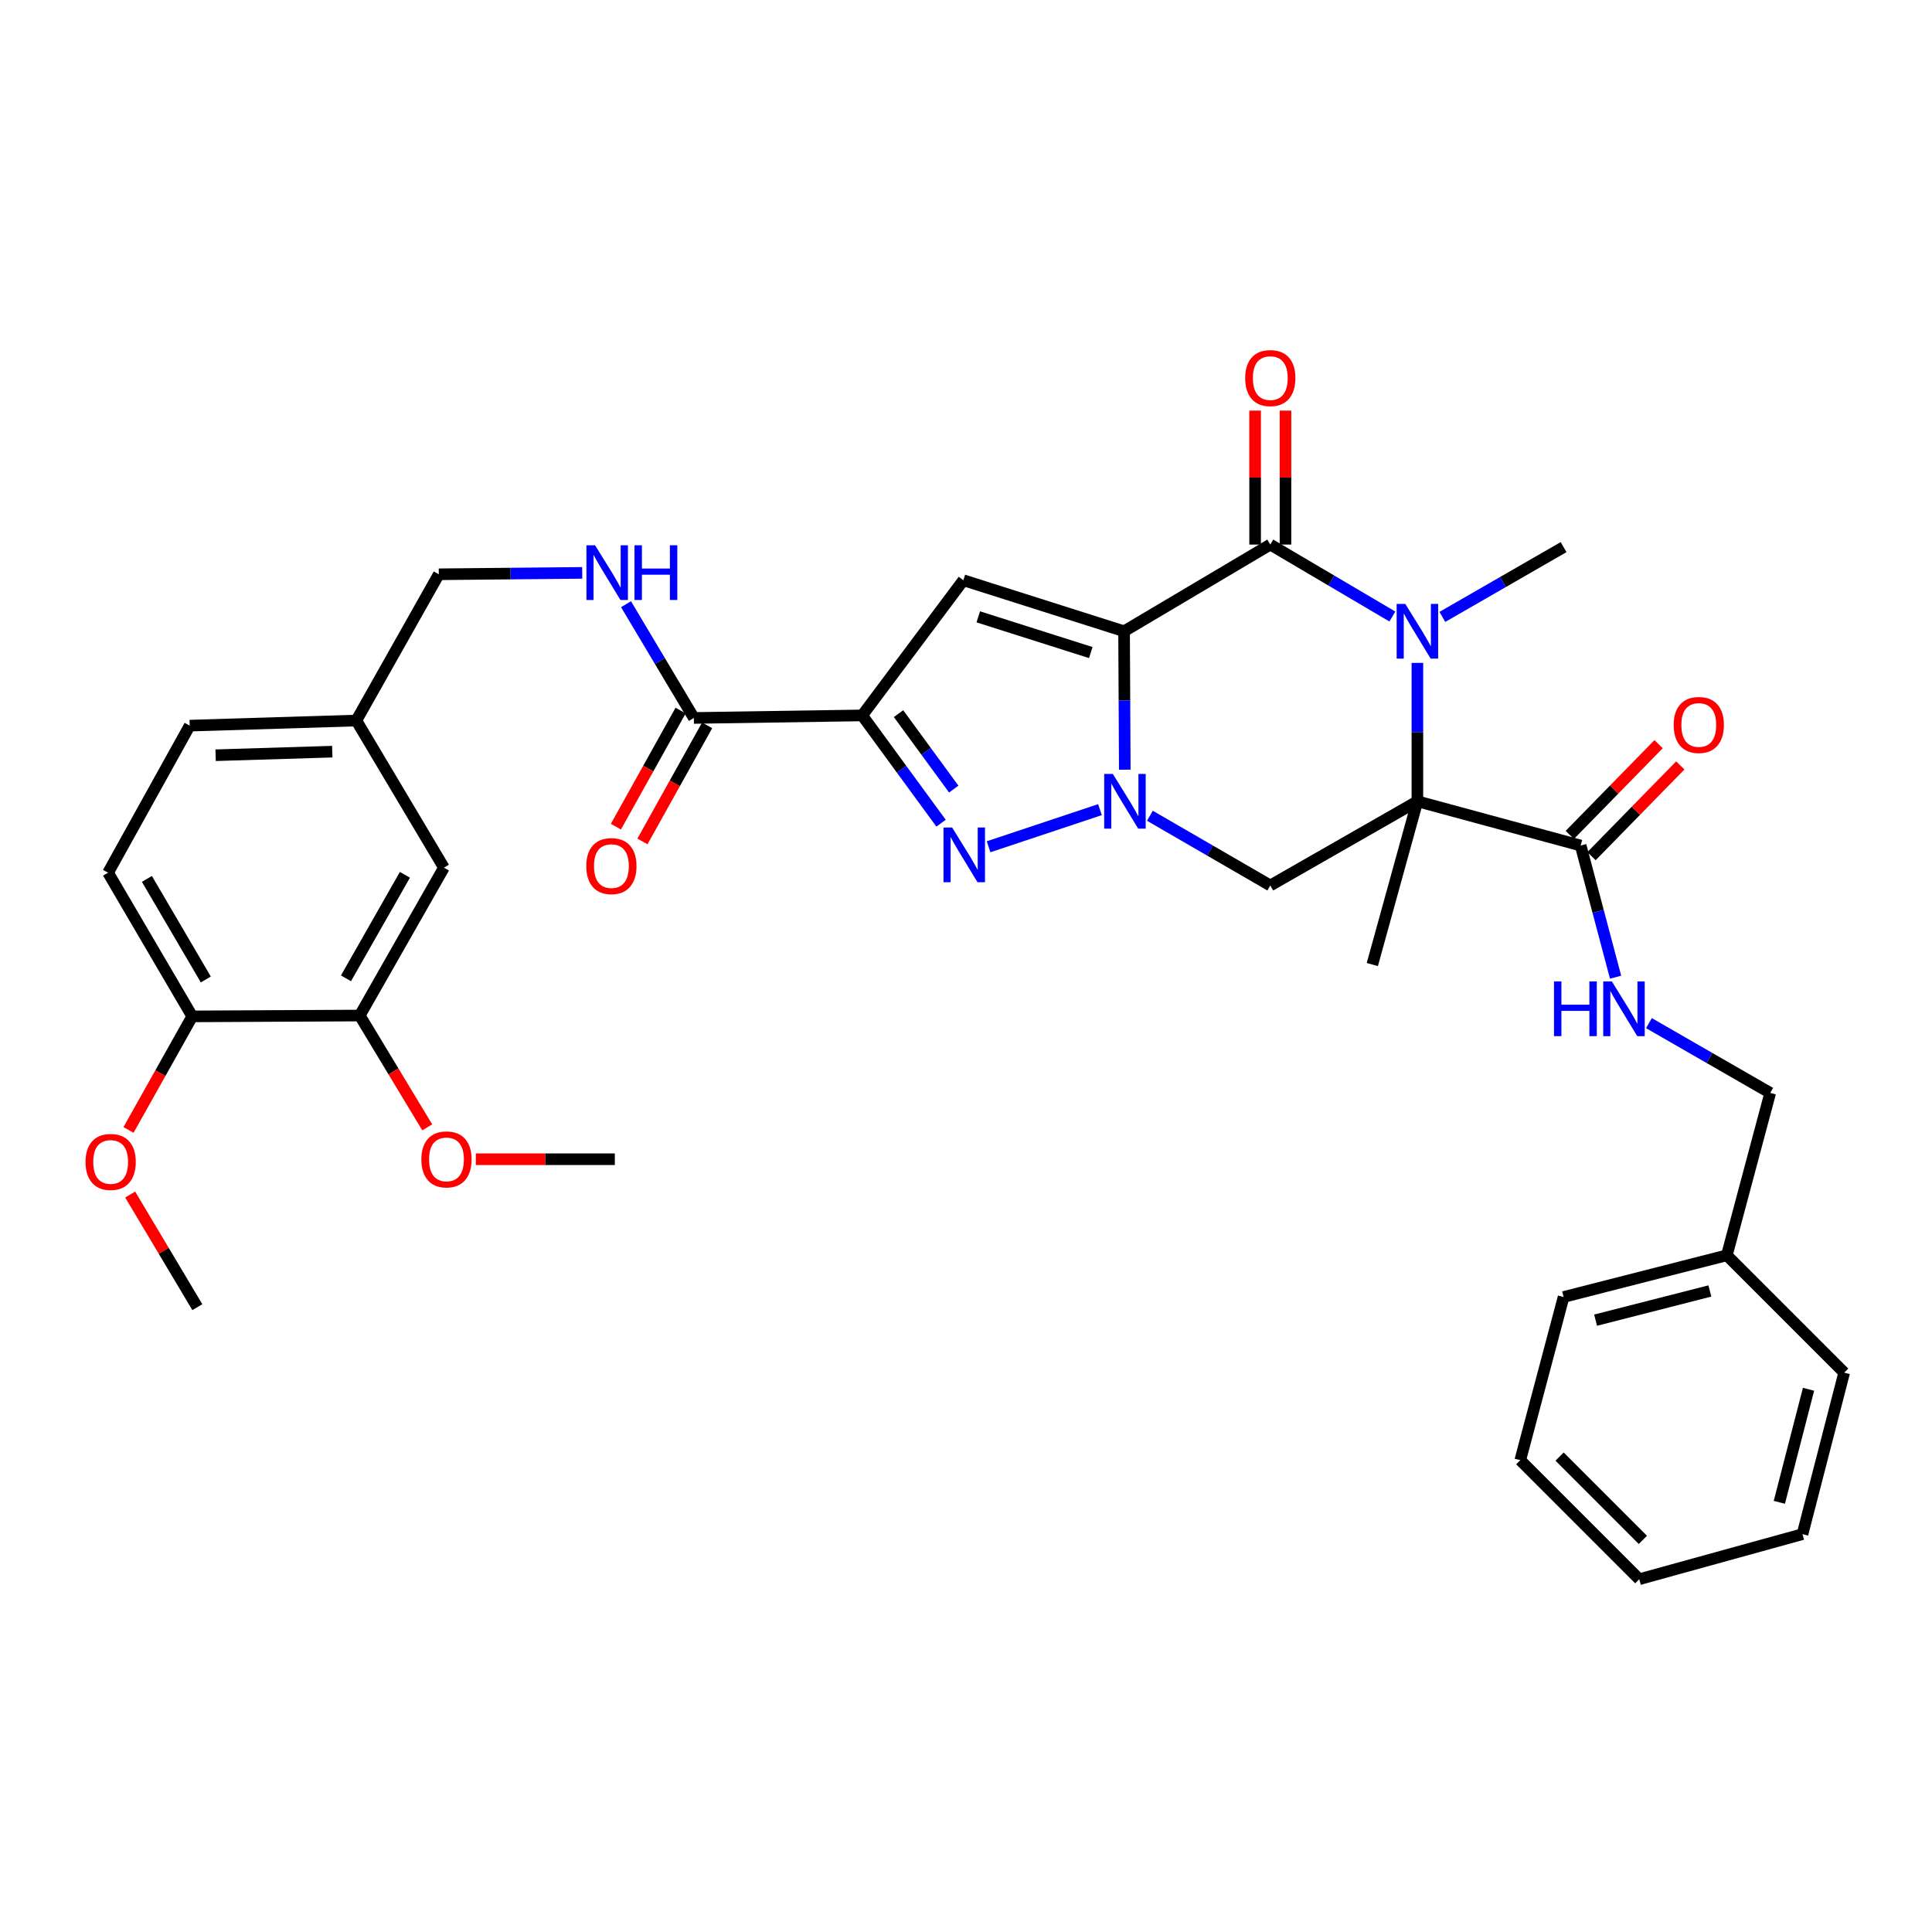 <?xml version='1.0' encoding='iso-8859-1'?>
<svg version='1.1' baseProfile='full'
              xmlns='http://www.w3.org/2000/svg'
                      xmlns:rdkit='http://www.rdkit.org/xml'
                      xmlns:xlink='http://www.w3.org/1999/xlink'
                  xml:space='preserve'
width='1000px' height='1000px' viewBox='0 0 1000 1000'>
<!-- END OF HEADER -->
<rect style='opacity:1.0;fill:#FFFFFF;stroke:none' width='1000' height='1000' x='0' y='0'> </rect>
<path class='bond-0' d='M 581.817,326.746 L 582.002,362.57' style='fill:none;fill-rule:evenodd;stroke:#000000;stroke-width:6px;stroke-linecap:butt;stroke-linejoin:miter;stroke-opacity:1' />
<path class='bond-0' d='M 582.002,362.57 L 582.187,398.394' style='fill:none;fill-rule:evenodd;stroke:#0000FF;stroke-width:6px;stroke-linecap:butt;stroke-linejoin:miter;stroke-opacity:1' />
<path class='bond-2' d='M 581.817,326.746 L 657.503,281.869' style='fill:none;fill-rule:evenodd;stroke:#000000;stroke-width:6px;stroke-linecap:butt;stroke-linejoin:miter;stroke-opacity:1' />
<path class='bond-6' d='M 581.817,326.746 L 498.63,300.329' style='fill:none;fill-rule:evenodd;stroke:#000000;stroke-width:6px;stroke-linecap:butt;stroke-linejoin:miter;stroke-opacity:1' />
<path class='bond-6' d='M 564.581,337.765 L 506.35,319.274' style='fill:none;fill-rule:evenodd;stroke:#000000;stroke-width:6px;stroke-linecap:butt;stroke-linejoin:miter;stroke-opacity:1' />
<path class='bond-5' d='M 569.339,419.064 L 511.684,438.283' style='fill:none;fill-rule:evenodd;stroke:#0000FF;stroke-width:6px;stroke-linecap:butt;stroke-linejoin:miter;stroke-opacity:1' />
<path class='bond-7' d='M 595.185,422.232 L 626.344,440.277' style='fill:none;fill-rule:evenodd;stroke:#0000FF;stroke-width:6px;stroke-linecap:butt;stroke-linejoin:miter;stroke-opacity:1' />
<path class='bond-7' d='M 626.344,440.277 L 657.503,458.321' style='fill:none;fill-rule:evenodd;stroke:#000000;stroke-width:6px;stroke-linecap:butt;stroke-linejoin:miter;stroke-opacity:1' />
<path class='bond-1' d='M 733.643,414.754 L 733.643,378.93' style='fill:none;fill-rule:evenodd;stroke:#000000;stroke-width:6px;stroke-linecap:butt;stroke-linejoin:miter;stroke-opacity:1' />
<path class='bond-1' d='M 733.643,378.93 L 733.643,343.106' style='fill:none;fill-rule:evenodd;stroke:#0000FF;stroke-width:6px;stroke-linecap:butt;stroke-linejoin:miter;stroke-opacity:1' />
<path class='bond-8' d='M 733.643,414.754 L 818.141,437.651' style='fill:none;fill-rule:evenodd;stroke:#000000;stroke-width:6px;stroke-linecap:butt;stroke-linejoin:miter;stroke-opacity:1' />
<path class='bond-19' d='M 733.643,414.754 L 710.31,499.251' style='fill:none;fill-rule:evenodd;stroke:#000000;stroke-width:6px;stroke-linecap:butt;stroke-linejoin:miter;stroke-opacity:1' />
<path class='bond-35' d='M 733.643,414.754 L 657.503,458.321' style='fill:none;fill-rule:evenodd;stroke:#000000;stroke-width:6px;stroke-linecap:butt;stroke-linejoin:miter;stroke-opacity:1' />
<path class='bond-3' d='M 657.503,281.869 L 689.099,300.491' style='fill:none;fill-rule:evenodd;stroke:#000000;stroke-width:6px;stroke-linecap:butt;stroke-linejoin:miter;stroke-opacity:1' />
<path class='bond-3' d='M 689.099,300.491 L 720.694,319.113' style='fill:none;fill-rule:evenodd;stroke:#0000FF;stroke-width:6px;stroke-linecap:butt;stroke-linejoin:miter;stroke-opacity:1' />
<path class='bond-12' d='M 665.363,281.869 L 665.363,247.2' style='fill:none;fill-rule:evenodd;stroke:#000000;stroke-width:6px;stroke-linecap:butt;stroke-linejoin:miter;stroke-opacity:1' />
<path class='bond-12' d='M 665.363,247.2 L 665.363,212.532' style='fill:none;fill-rule:evenodd;stroke:#FF0000;stroke-width:6px;stroke-linecap:butt;stroke-linejoin:miter;stroke-opacity:1' />
<path class='bond-12' d='M 649.644,281.869 L 649.644,247.2' style='fill:none;fill-rule:evenodd;stroke:#000000;stroke-width:6px;stroke-linecap:butt;stroke-linejoin:miter;stroke-opacity:1' />
<path class='bond-12' d='M 649.644,247.2 L 649.644,212.532' style='fill:none;fill-rule:evenodd;stroke:#FF0000;stroke-width:6px;stroke-linecap:butt;stroke-linejoin:miter;stroke-opacity:1' />
<path class='bond-20' d='M 746.566,319.307 L 777.939,301.247' style='fill:none;fill-rule:evenodd;stroke:#0000FF;stroke-width:6px;stroke-linecap:butt;stroke-linejoin:miter;stroke-opacity:1' />
<path class='bond-20' d='M 777.939,301.247 L 809.312,283.187' style='fill:none;fill-rule:evenodd;stroke:#000000;stroke-width:6px;stroke-linecap:butt;stroke-linejoin:miter;stroke-opacity:1' />
<path class='bond-4' d='M 446.268,370.296 L 498.63,300.329' style='fill:none;fill-rule:evenodd;stroke:#000000;stroke-width:6px;stroke-linecap:butt;stroke-linejoin:miter;stroke-opacity:1' />
<path class='bond-9' d='M 446.268,370.296 L 359.142,371.614' style='fill:none;fill-rule:evenodd;stroke:#000000;stroke-width:6px;stroke-linecap:butt;stroke-linejoin:miter;stroke-opacity:1' />
<path class='bond-36' d='M 446.268,370.296 L 466.681,398.19' style='fill:none;fill-rule:evenodd;stroke:#000000;stroke-width:6px;stroke-linecap:butt;stroke-linejoin:miter;stroke-opacity:1' />
<path class='bond-36' d='M 466.681,398.19 L 487.094,426.084' style='fill:none;fill-rule:evenodd;stroke:#0000FF;stroke-width:6px;stroke-linecap:butt;stroke-linejoin:miter;stroke-opacity:1' />
<path class='bond-36' d='M 465.077,369.381 L 479.366,388.907' style='fill:none;fill-rule:evenodd;stroke:#000000;stroke-width:6px;stroke-linecap:butt;stroke-linejoin:miter;stroke-opacity:1' />
<path class='bond-36' d='M 479.366,388.907 L 493.655,408.433' style='fill:none;fill-rule:evenodd;stroke:#0000FF;stroke-width:6px;stroke-linecap:butt;stroke-linejoin:miter;stroke-opacity:1' />
<path class='bond-10' d='M 818.141,437.651 L 827.185,471.727' style='fill:none;fill-rule:evenodd;stroke:#000000;stroke-width:6px;stroke-linecap:butt;stroke-linejoin:miter;stroke-opacity:1' />
<path class='bond-10' d='M 827.185,471.727 L 836.228,505.803' style='fill:none;fill-rule:evenodd;stroke:#0000FF;stroke-width:6px;stroke-linecap:butt;stroke-linejoin:miter;stroke-opacity:1' />
<path class='bond-15' d='M 823.759,443.148 L 846.739,419.662' style='fill:none;fill-rule:evenodd;stroke:#000000;stroke-width:6px;stroke-linecap:butt;stroke-linejoin:miter;stroke-opacity:1' />
<path class='bond-15' d='M 846.739,419.662 L 869.719,396.176' style='fill:none;fill-rule:evenodd;stroke:#FF0000;stroke-width:6px;stroke-linecap:butt;stroke-linejoin:miter;stroke-opacity:1' />
<path class='bond-15' d='M 812.523,432.154 L 835.504,408.669' style='fill:none;fill-rule:evenodd;stroke:#000000;stroke-width:6px;stroke-linecap:butt;stroke-linejoin:miter;stroke-opacity:1' />
<path class='bond-15' d='M 835.504,408.669 L 858.484,385.183' style='fill:none;fill-rule:evenodd;stroke:#FF0000;stroke-width:6px;stroke-linecap:butt;stroke-linejoin:miter;stroke-opacity:1' />
<path class='bond-11' d='M 359.142,371.614 L 341.584,342.178' style='fill:none;fill-rule:evenodd;stroke:#000000;stroke-width:6px;stroke-linecap:butt;stroke-linejoin:miter;stroke-opacity:1' />
<path class='bond-11' d='M 341.584,342.178 L 324.026,312.741' style='fill:none;fill-rule:evenodd;stroke:#0000FF;stroke-width:6px;stroke-linecap:butt;stroke-linejoin:miter;stroke-opacity:1' />
<path class='bond-16' d='M 352.277,367.788 L 335.535,397.83' style='fill:none;fill-rule:evenodd;stroke:#000000;stroke-width:6px;stroke-linecap:butt;stroke-linejoin:miter;stroke-opacity:1' />
<path class='bond-16' d='M 335.535,397.83 L 318.794,427.871' style='fill:none;fill-rule:evenodd;stroke:#FF0000;stroke-width:6px;stroke-linecap:butt;stroke-linejoin:miter;stroke-opacity:1' />
<path class='bond-16' d='M 366.008,375.44 L 349.266,405.481' style='fill:none;fill-rule:evenodd;stroke:#000000;stroke-width:6px;stroke-linecap:butt;stroke-linejoin:miter;stroke-opacity:1' />
<path class='bond-16' d='M 349.266,405.481 L 332.524,435.523' style='fill:none;fill-rule:evenodd;stroke:#FF0000;stroke-width:6px;stroke-linecap:butt;stroke-linejoin:miter;stroke-opacity:1' />
<path class='bond-23' d='M 853.49,529.582 L 884.875,547.636' style='fill:none;fill-rule:evenodd;stroke:#0000FF;stroke-width:6px;stroke-linecap:butt;stroke-linejoin:miter;stroke-opacity:1' />
<path class='bond-23' d='M 884.875,547.636 L 916.261,565.69' style='fill:none;fill-rule:evenodd;stroke:#000000;stroke-width:6px;stroke-linecap:butt;stroke-linejoin:miter;stroke-opacity:1' />
<path class='bond-22' d='M 301.355,296.518 L 264.238,296.882' style='fill:none;fill-rule:evenodd;stroke:#0000FF;stroke-width:6px;stroke-linecap:butt;stroke-linejoin:miter;stroke-opacity:1' />
<path class='bond-22' d='M 264.238,296.882 L 227.122,297.247' style='fill:none;fill-rule:evenodd;stroke:#000000;stroke-width:6px;stroke-linecap:butt;stroke-linejoin:miter;stroke-opacity:1' />
<path class='bond-13' d='M 186.2,525.641 L 229.776,449.099' style='fill:none;fill-rule:evenodd;stroke:#000000;stroke-width:6px;stroke-linecap:butt;stroke-linejoin:miter;stroke-opacity:1' />
<path class='bond-13' d='M 179.077,506.383 L 209.58,452.804' style='fill:none;fill-rule:evenodd;stroke:#000000;stroke-width:6px;stroke-linecap:butt;stroke-linejoin:miter;stroke-opacity:1' />
<path class='bond-25' d='M 186.2,525.641 L 203.67,554.584' style='fill:none;fill-rule:evenodd;stroke:#000000;stroke-width:6px;stroke-linecap:butt;stroke-linejoin:miter;stroke-opacity:1' />
<path class='bond-25' d='M 203.67,554.584 L 221.14,583.526' style='fill:none;fill-rule:evenodd;stroke:#FF0000;stroke-width:6px;stroke-linecap:butt;stroke-linejoin:miter;stroke-opacity:1' />
<path class='bond-37' d='M 186.2,525.641 L 99.502,526.078' style='fill:none;fill-rule:evenodd;stroke:#000000;stroke-width:6px;stroke-linecap:butt;stroke-linejoin:miter;stroke-opacity:1' />
<path class='bond-14' d='M 99.502,526.078 L 55.935,451.711' style='fill:none;fill-rule:evenodd;stroke:#000000;stroke-width:6px;stroke-linecap:butt;stroke-linejoin:miter;stroke-opacity:1' />
<path class='bond-14' d='M 106.53,506.977 L 76.033,454.92' style='fill:none;fill-rule:evenodd;stroke:#000000;stroke-width:6px;stroke-linecap:butt;stroke-linejoin:miter;stroke-opacity:1' />
<path class='bond-26' d='M 99.502,526.078 L 83.01,555.468' style='fill:none;fill-rule:evenodd;stroke:#000000;stroke-width:6px;stroke-linecap:butt;stroke-linejoin:miter;stroke-opacity:1' />
<path class='bond-26' d='M 83.01,555.468 L 66.517,584.859' style='fill:none;fill-rule:evenodd;stroke:#FF0000;stroke-width:6px;stroke-linecap:butt;stroke-linejoin:miter;stroke-opacity:1' />
<path class='bond-17' d='M 229.776,449.099 L 184.436,372.95' style='fill:none;fill-rule:evenodd;stroke:#000000;stroke-width:6px;stroke-linecap:butt;stroke-linejoin:miter;stroke-opacity:1' />
<path class='bond-18' d='M 55.935,451.711 L 98.184,375.588' style='fill:none;fill-rule:evenodd;stroke:#000000;stroke-width:6px;stroke-linecap:butt;stroke-linejoin:miter;stroke-opacity:1' />
<path class='bond-21' d='M 184.436,372.95 L 227.122,297.247' style='fill:none;fill-rule:evenodd;stroke:#000000;stroke-width:6px;stroke-linecap:butt;stroke-linejoin:miter;stroke-opacity:1' />
<path class='bond-24' d='M 184.436,372.95 L 98.184,375.588' style='fill:none;fill-rule:evenodd;stroke:#000000;stroke-width:6px;stroke-linecap:butt;stroke-linejoin:miter;stroke-opacity:1' />
<path class='bond-24' d='M 171.979,389.058 L 111.602,390.904' style='fill:none;fill-rule:evenodd;stroke:#000000;stroke-width:6px;stroke-linecap:butt;stroke-linejoin:miter;stroke-opacity:1' />
<path class='bond-27' d='M 916.261,565.69 L 893.81,649.742' style='fill:none;fill-rule:evenodd;stroke:#000000;stroke-width:6px;stroke-linecap:butt;stroke-linejoin:miter;stroke-opacity:1' />
<path class='bond-28' d='M 246.273,600.018 L 282.252,600.018' style='fill:none;fill-rule:evenodd;stroke:#FF0000;stroke-width:6px;stroke-linecap:butt;stroke-linejoin:miter;stroke-opacity:1' />
<path class='bond-28' d='M 282.252,600.018 L 318.23,600.018' style='fill:none;fill-rule:evenodd;stroke:#000000;stroke-width:6px;stroke-linecap:butt;stroke-linejoin:miter;stroke-opacity:1' />
<path class='bond-29' d='M 67.378,618.287 L 84.759,647.436' style='fill:none;fill-rule:evenodd;stroke:#FF0000;stroke-width:6px;stroke-linecap:butt;stroke-linejoin:miter;stroke-opacity:1' />
<path class='bond-29' d='M 84.759,647.436 L 102.14,676.586' style='fill:none;fill-rule:evenodd;stroke:#000000;stroke-width:6px;stroke-linecap:butt;stroke-linejoin:miter;stroke-opacity:1' />
<path class='bond-30' d='M 893.81,649.742 L 809.312,671.32' style='fill:none;fill-rule:evenodd;stroke:#000000;stroke-width:6px;stroke-linecap:butt;stroke-linejoin:miter;stroke-opacity:1' />
<path class='bond-30' d='M 885.024,668.208 L 825.876,683.313' style='fill:none;fill-rule:evenodd;stroke:#000000;stroke-width:6px;stroke-linecap:butt;stroke-linejoin:miter;stroke-opacity:1' />
<path class='bond-31' d='M 893.81,649.742 L 954.545,710.477' style='fill:none;fill-rule:evenodd;stroke:#000000;stroke-width:6px;stroke-linecap:butt;stroke-linejoin:miter;stroke-opacity:1' />
<path class='bond-33' d='M 809.312,671.32 L 786.887,755.8' style='fill:none;fill-rule:evenodd;stroke:#000000;stroke-width:6px;stroke-linecap:butt;stroke-linejoin:miter;stroke-opacity:1' />
<path class='bond-32' d='M 954.545,710.477 L 932.967,794.075' style='fill:none;fill-rule:evenodd;stroke:#000000;stroke-width:6px;stroke-linecap:butt;stroke-linejoin:miter;stroke-opacity:1' />
<path class='bond-32' d='M 936.089,719.089 L 920.984,777.607' style='fill:none;fill-rule:evenodd;stroke:#000000;stroke-width:6px;stroke-linecap:butt;stroke-linejoin:miter;stroke-opacity:1' />
<path class='bond-34' d='M 932.967,794.075 L 848.478,817.4' style='fill:none;fill-rule:evenodd;stroke:#000000;stroke-width:6px;stroke-linecap:butt;stroke-linejoin:miter;stroke-opacity:1' />
<path class='bond-38' d='M 786.887,755.8 L 848.478,817.4' style='fill:none;fill-rule:evenodd;stroke:#000000;stroke-width:6px;stroke-linecap:butt;stroke-linejoin:miter;stroke-opacity:1' />
<path class='bond-38' d='M 807.241,753.926 L 850.355,797.046' style='fill:none;fill-rule:evenodd;stroke:#000000;stroke-width:6px;stroke-linecap:butt;stroke-linejoin:miter;stroke-opacity:1' />
<path  class='atom-1' d='M 576.011 400.594
L 585.291 415.594
Q 586.211 417.074, 587.691 419.754
Q 589.171 422.434, 589.251 422.594
L 589.251 400.594
L 593.011 400.594
L 593.011 428.914
L 589.131 428.914
L 579.171 412.514
Q 578.011 410.594, 576.771 408.394
Q 575.571 406.194, 575.211 405.514
L 575.211 428.914
L 571.531 428.914
L 571.531 400.594
L 576.011 400.594
' fill='#0000FF'/>
<path  class='atom-4' d='M 727.383 312.586
L 736.663 327.586
Q 737.583 329.066, 739.063 331.746
Q 740.543 334.426, 740.623 334.586
L 740.623 312.586
L 744.383 312.586
L 744.383 340.906
L 740.503 340.906
L 730.543 324.506
Q 729.383 322.586, 728.143 320.386
Q 726.943 318.186, 726.583 317.506
L 726.583 340.906
L 722.903 340.906
L 722.903 312.586
L 727.383 312.586
' fill='#0000FF'/>
<path  class='atom-6' d='M 492.832 428.32
L 502.112 443.32
Q 503.032 444.8, 504.512 447.48
Q 505.992 450.16, 506.072 450.32
L 506.072 428.32
L 509.832 428.32
L 509.832 456.64
L 505.952 456.64
L 495.992 440.24
Q 494.832 438.32, 493.592 436.12
Q 492.392 433.92, 492.032 433.24
L 492.032 456.64
L 488.352 456.64
L 488.352 428.32
L 492.832 428.32
' fill='#0000FF'/>
<path  class='atom-11' d='M 804.346 507.988
L 808.186 507.988
L 808.186 520.028
L 822.666 520.028
L 822.666 507.988
L 826.506 507.988
L 826.506 536.308
L 822.666 536.308
L 822.666 523.228
L 808.186 523.228
L 808.186 536.308
L 804.346 536.308
L 804.346 507.988
' fill='#0000FF'/>
<path  class='atom-11' d='M 834.306 507.988
L 843.586 522.988
Q 844.506 524.468, 845.986 527.148
Q 847.466 529.828, 847.546 529.988
L 847.546 507.988
L 851.306 507.988
L 851.306 536.308
L 847.426 536.308
L 837.466 519.908
Q 836.306 517.988, 835.066 515.788
Q 833.866 513.588, 833.506 512.908
L 833.506 536.308
L 829.826 536.308
L 829.826 507.988
L 834.306 507.988
' fill='#0000FF'/>
<path  class='atom-12' d='M 308.014 282.231
L 317.294 297.231
Q 318.214 298.711, 319.694 301.391
Q 321.174 304.071, 321.254 304.231
L 321.254 282.231
L 325.014 282.231
L 325.014 310.551
L 321.134 310.551
L 311.174 294.151
Q 310.014 292.231, 308.774 290.031
Q 307.574 287.831, 307.214 287.151
L 307.214 310.551
L 303.534 310.551
L 303.534 282.231
L 308.014 282.231
' fill='#0000FF'/>
<path  class='atom-12' d='M 328.414 282.231
L 332.254 282.231
L 332.254 294.271
L 346.734 294.271
L 346.734 282.231
L 350.574 282.231
L 350.574 310.551
L 346.734 310.551
L 346.734 297.471
L 332.254 297.471
L 332.254 310.551
L 328.414 310.551
L 328.414 282.231
' fill='#0000FF'/>
<path  class='atom-13' d='M 644.503 195.696
Q 644.503 188.896, 647.863 185.096
Q 651.223 181.296, 657.503 181.296
Q 663.783 181.296, 667.143 185.096
Q 670.503 188.896, 670.503 195.696
Q 670.503 202.576, 667.103 206.496
Q 663.703 210.376, 657.503 210.376
Q 651.263 210.376, 647.863 206.496
Q 644.503 202.616, 644.503 195.696
M 657.503 207.176
Q 661.823 207.176, 664.143 204.296
Q 666.503 201.376, 666.503 195.696
Q 666.503 190.136, 664.143 187.336
Q 661.823 184.496, 657.503 184.496
Q 653.183 184.496, 650.823 187.296
Q 648.503 190.096, 648.503 195.696
Q 648.503 201.416, 650.823 204.296
Q 653.183 207.176, 657.503 207.176
' fill='#FF0000'/>
<path  class='atom-16' d='M 866.287 375.24
Q 866.287 368.44, 869.647 364.64
Q 873.007 360.84, 879.287 360.84
Q 885.567 360.84, 888.927 364.64
Q 892.287 368.44, 892.287 375.24
Q 892.287 382.12, 888.887 386.04
Q 885.487 389.92, 879.287 389.92
Q 873.047 389.92, 869.647 386.04
Q 866.287 382.16, 866.287 375.24
M 879.287 386.72
Q 883.607 386.72, 885.927 383.84
Q 888.287 380.92, 888.287 375.24
Q 888.287 369.68, 885.927 366.88
Q 883.607 364.04, 879.287 364.04
Q 874.967 364.04, 872.607 366.84
Q 870.287 369.64, 870.287 375.24
Q 870.287 380.96, 872.607 383.84
Q 874.967 386.72, 879.287 386.72
' fill='#FF0000'/>
<path  class='atom-17' d='M 303.457 448.289
Q 303.457 441.489, 306.817 437.689
Q 310.177 433.889, 316.457 433.889
Q 322.737 433.889, 326.097 437.689
Q 329.457 441.489, 329.457 448.289
Q 329.457 455.169, 326.057 459.089
Q 322.657 462.969, 316.457 462.969
Q 310.217 462.969, 306.817 459.089
Q 303.457 455.209, 303.457 448.289
M 316.457 459.769
Q 320.777 459.769, 323.097 456.889
Q 325.457 453.969, 325.457 448.289
Q 325.457 442.729, 323.097 439.929
Q 320.777 437.089, 316.457 437.089
Q 312.137 437.089, 309.777 439.889
Q 307.457 442.689, 307.457 448.289
Q 307.457 454.009, 309.777 456.889
Q 312.137 459.769, 316.457 459.769
' fill='#FF0000'/>
<path  class='atom-26' d='M 218.095 600.098
Q 218.095 593.298, 221.455 589.498
Q 224.815 585.698, 231.095 585.698
Q 237.375 585.698, 240.735 589.498
Q 244.095 593.298, 244.095 600.098
Q 244.095 606.978, 240.695 610.898
Q 237.295 614.778, 231.095 614.778
Q 224.855 614.778, 221.455 610.898
Q 218.095 607.018, 218.095 600.098
M 231.095 611.578
Q 235.415 611.578, 237.735 608.698
Q 240.095 605.778, 240.095 600.098
Q 240.095 594.538, 237.735 591.738
Q 235.415 588.898, 231.095 588.898
Q 226.775 588.898, 224.415 591.698
Q 222.095 594.498, 222.095 600.098
Q 222.095 605.818, 224.415 608.698
Q 226.775 611.578, 231.095 611.578
' fill='#FF0000'/>
<path  class='atom-27' d='M 44.271 601.416
Q 44.271 594.616, 47.631 590.816
Q 50.991 587.016, 57.271 587.016
Q 63.551 587.016, 66.911 590.816
Q 70.271 594.616, 70.271 601.416
Q 70.271 608.296, 66.871 612.216
Q 63.471 616.096, 57.271 616.096
Q 51.031 616.096, 47.631 612.216
Q 44.271 608.336, 44.271 601.416
M 57.271 612.896
Q 61.591 612.896, 63.911 610.016
Q 66.271 607.096, 66.271 601.416
Q 66.271 595.856, 63.911 593.056
Q 61.591 590.216, 57.271 590.216
Q 52.951 590.216, 50.591 593.016
Q 48.271 595.816, 48.271 601.416
Q 48.271 607.136, 50.591 610.016
Q 52.951 612.896, 57.271 612.896
' fill='#FF0000'/>
</svg>
